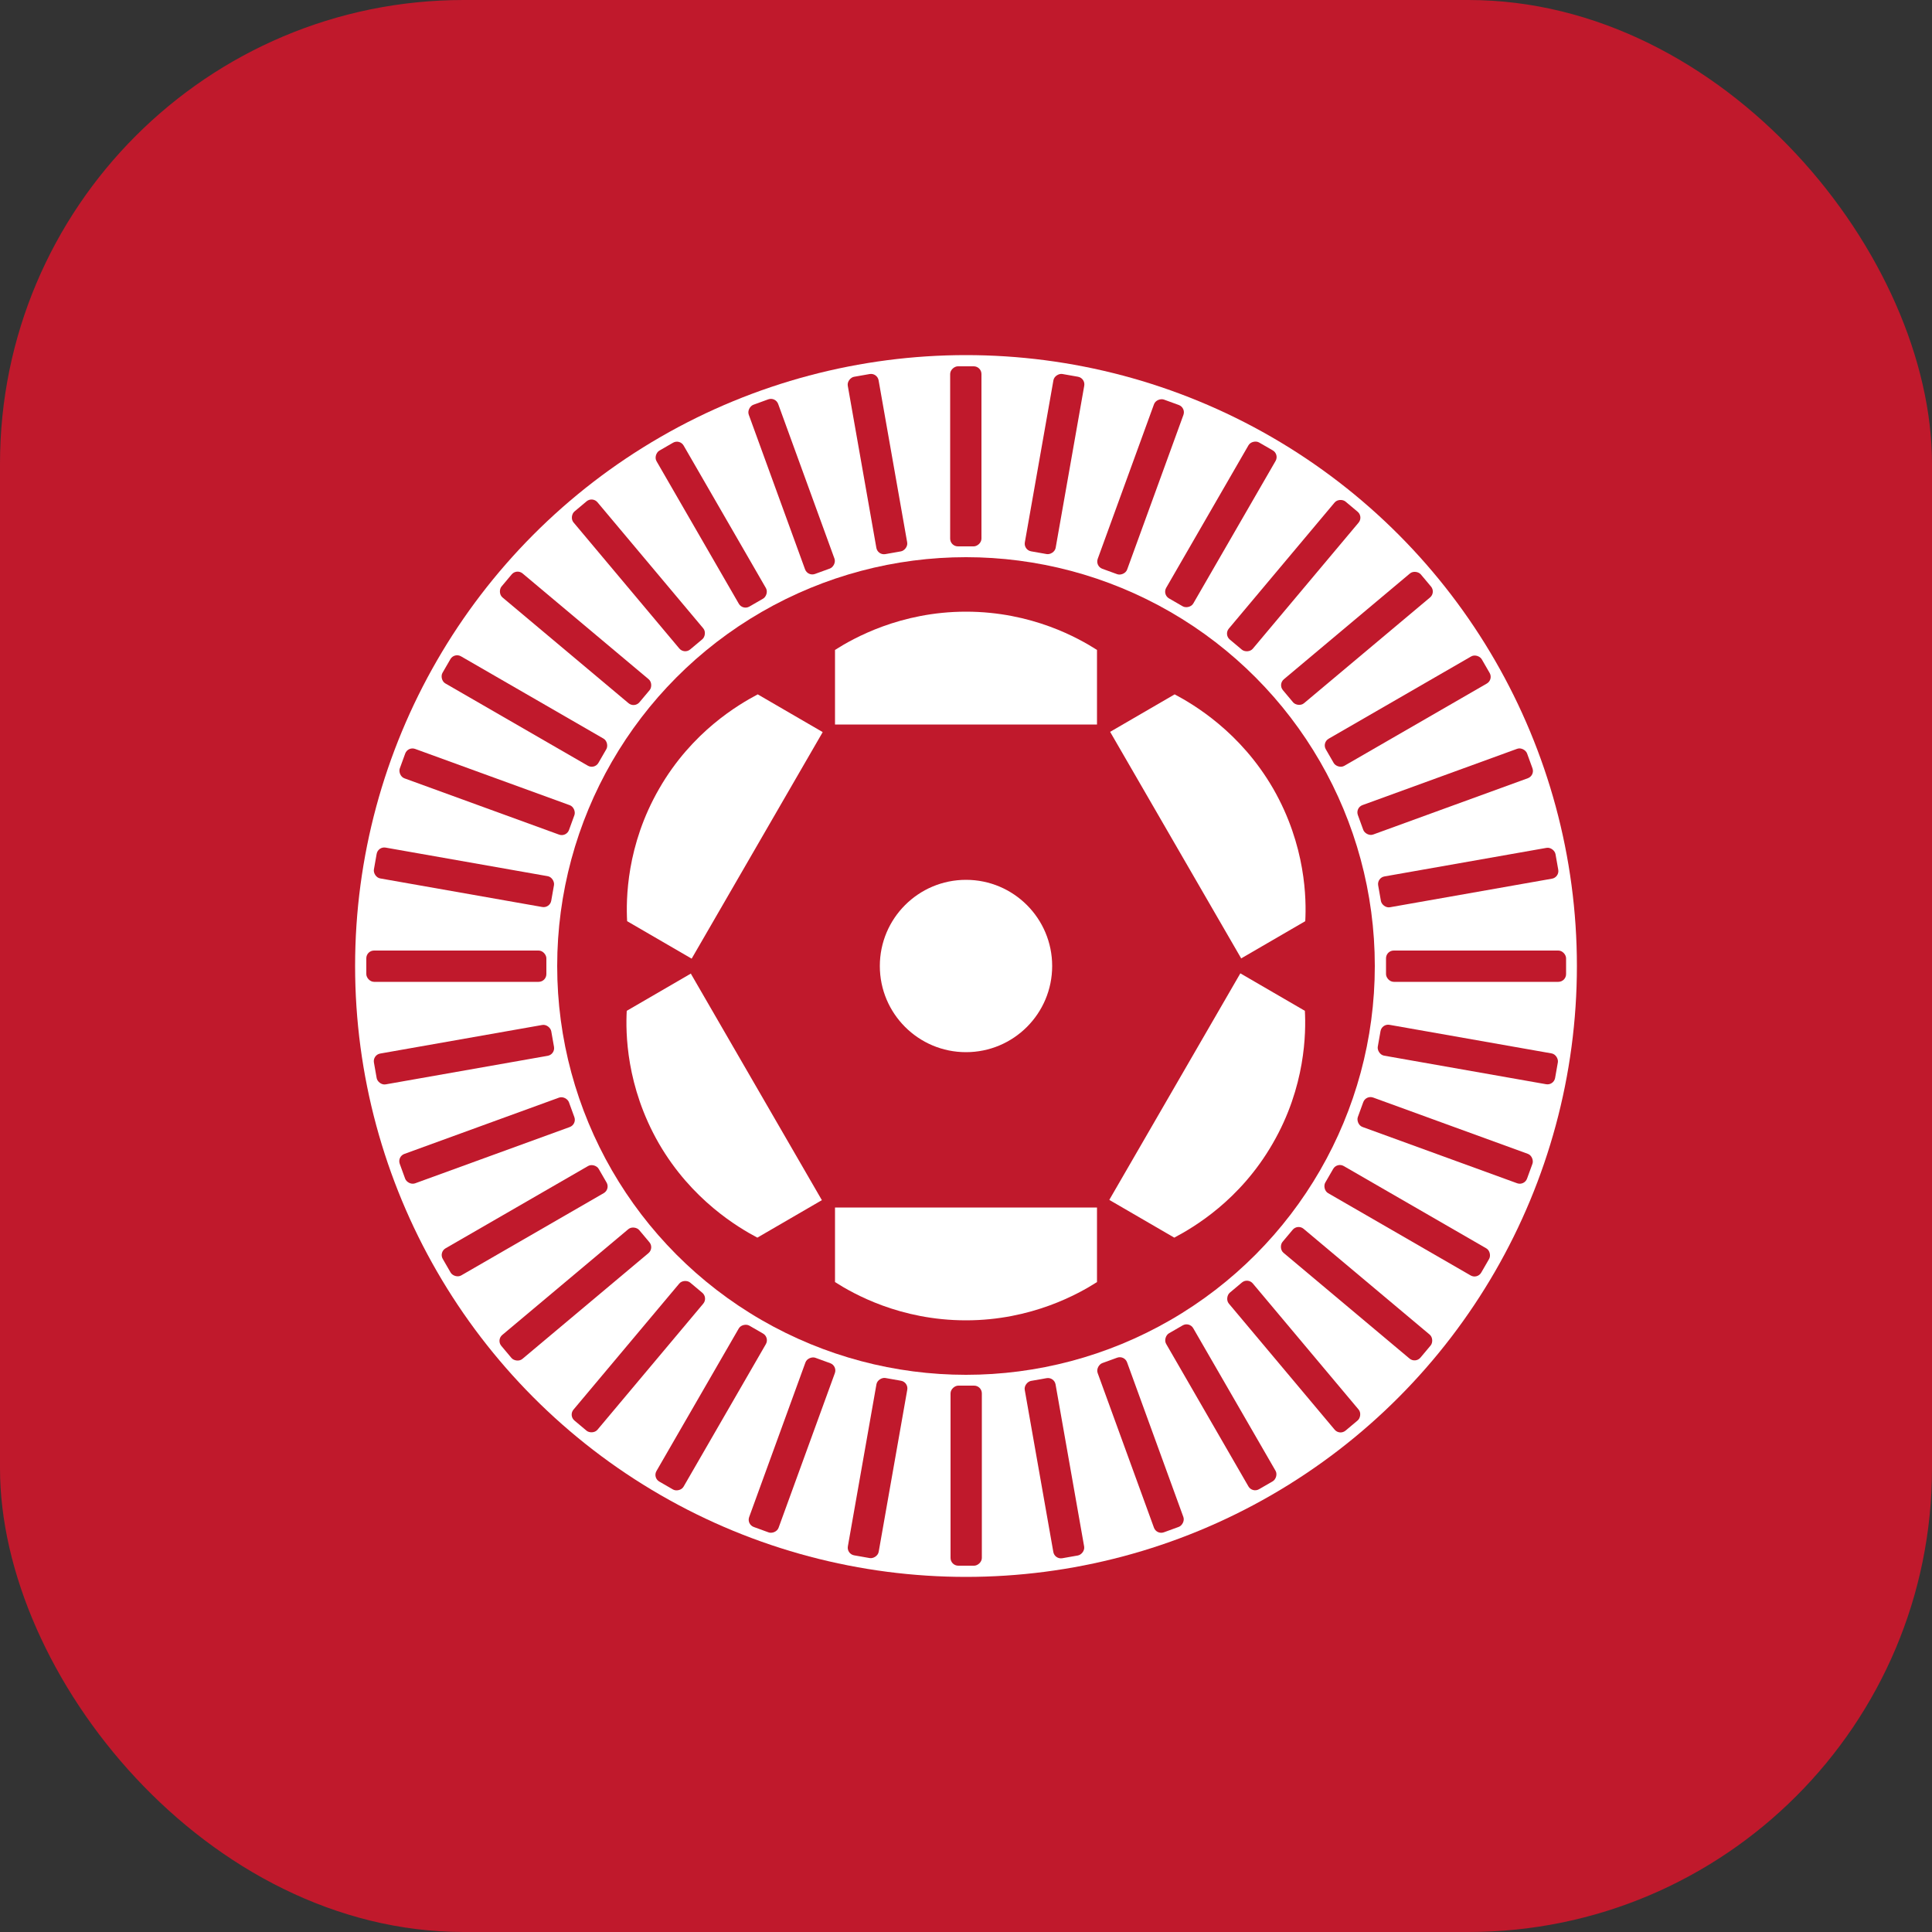 <?xml version="1.0" encoding="UTF-8"?>
<svg id="_图层_2" data-name="图层 2" xmlns="http://www.w3.org/2000/svg" viewBox="0 0 50 50">
  <rect x="0" y="0" width="50" height="50" fill="#333333" stroke="none"/>
  <defs>
    <style>
      .cls-1 {
        fill: #fff;
      }

      .cls-2 {
        fill: #c0192c;
      }
    </style>
  </defs>
  <g id="_图层_1-2" data-name="图层 1">
    <g>
      <rect class="cls-2" x="0" width="50" height="50" rx="12" ry="12"/>
      <g>
        <circle class="cls-1" cx="25" cy="25" r="15.81"/>
        <circle class="cls-2" cx="25" cy="25" r="10.58"/>
        <circle class="cls-1" cx="25" cy="25" r="2.23"/>
        <g>
          <rect class="cls-2" x="9.48" y="24.6" width="4.66" height=".81" rx=".2" ry=".2"/>
          <rect class="cls-2" x="35.87" y="24.6" width="4.66" height=".81" rx=".2" ry=".2"/>
        </g>
        <g>
          <rect class="cls-2" x="9.68" y="26.89" width="4.66" height=".81" rx=".2" ry=".2" transform="translate(-4.56 2.5) rotate(-10)"/>
          <rect class="cls-2" x="35.67" y="22.31" width="4.66" height=".81" rx=".2" ry=".2" transform="translate(-3.37 6.94) rotate(-10)"/>
        </g>
        <g>
          <rect class="cls-2" x="10.27" y="29.11" width="4.66" height=".81" rx=".2" ry=".2" transform="translate(-9.33 6.09) rotate(-20)"/>
          <rect class="cls-2" x="35.07" y="20.08" width="4.66" height=".81" rx=".2" ry=".2" transform="translate(-4.75 14.03) rotate(-20)"/>
        </g>
        <g>
          <rect class="cls-2" x="11.25" y="31.19" width="4.66" height=".81" rx=".2" ry=".2" transform="translate(-13.98 11.02) rotate(-30)"/>
          <rect class="cls-2" x="34.1" y="18" width="4.66" height=".81" rx=".2" ry=".2" transform="translate(-4.32 20.68) rotate(-30)"/>
        </g>
        <g>
          <rect class="cls-2" x="12.56" y="33.08" width="4.66" height=".81" rx=".2" ry=".2" transform="translate(-18.04 17.41) rotate(-40)"/>
          <rect class="cls-2" x="32.78" y="16.12" width="4.66" height=".81" rx=".2" ry=".2" transform="translate(-2.4 26.43) rotate(-40)"/>
        </g>
        <g>
          <rect class="cls-2" x="14.19" y="34.7" width="4.66" height=".81" rx=".2" ry=".2" transform="translate(-20.99 25.2) rotate(-50)"/>
          <rect class="cls-2" x="31.15" y="14.49" width="4.66" height=".81" rx=".2" ry=".2" transform="translate(.55 30.97) rotate(-50)"/>
        </g>
        <g>
          <rect class="cls-2" x="16.07" y="36.02" width="4.66" height=".81" rx=".2" ry=".2" transform="translate(-22.34 34.15) rotate(-60)"/>
          <rect class="cls-2" x="29.27" y="13.17" width="4.66" height=".81" rx=".2" ry=".2" transform="translate(4.04 34.15) rotate(-60)"/>
        </g>
        <g>
          <rect class="cls-2" x="18.16" y="37" width="4.66" height=".81" rx=".2" ry=".2" transform="translate(-21.66 43.86) rotate(-70)"/>
          <rect class="cls-2" x="27.18" y="12.2" width="4.66" height=".81" rx=".2" ry=".2" transform="translate(7.58 36.02) rotate(-70)"/>
        </g>
        <g>
          <rect class="cls-2" x="20.38" y="37.59" width="4.66" height=".81" rx=".2" ry=".2" transform="translate(-18.65 53.76) rotate(-80)"/>
          <rect class="cls-2" x="24.96" y="11.6" width="4.66" height=".81" rx=".2" ry=".2" transform="translate(10.73 36.8) rotate(-80)"/>
        </g>
        <g>
          <rect class="cls-2" x="22.67" y="37.79" width="4.66" height=".81" rx=".2" ry=".2" transform="translate(-13.19 63.19) rotate(-90)"/>
          <rect class="cls-2" x="22.67" y="11.4" width="4.66" height=".81" rx=".2" ry=".2" transform="translate(13.19 36.81) rotate(-90)"/>
        </g>
        <g>
          <rect class="cls-2" x="24.96" y="37.59" width="4.66" height=".81" rx=".2" ry=".2" transform="translate(-5.39 71.47) rotate(-100)"/>
          <rect class="cls-2" x="20.38" y="11.6" width="4.66" height=".81" rx=".2" ry=".2" transform="translate(14.83 36.46) rotate(-100)"/>
        </g>
        <g>
          <rect class="cls-2" x="27.18" y="37" width="4.66" height=".81" rx=".2" ry=".2" transform="translate(4.46 77.92) rotate(-110)"/>
          <rect class="cls-2" x="18.16" y="12.2" width="4.66" height=".81" rx=".2" ry=".2" transform="translate(15.65 36.16) rotate(-110)"/>
        </g>
        <g>
          <rect class="cls-2" x="29.27" y="36.02" width="4.66" height=".81" rx=".2" ry=".2" transform="translate(15.85 82) rotate(-120)"/>
          <rect class="cls-2" x="16.07" y="13.17" width="4.66" height=".81" rx=".2" ry=".2" transform="translate(15.85 36.3) rotate(-120)"/>
        </g>
        <g>
          <rect class="cls-2" x="31.15" y="34.7" width="4.66" height=".81" rx=".2" ry=".2" transform="translate(28.11 83.32) rotate(-130)"/>
          <rect class="cls-2" x="14.19" y="14.49" width="4.66" height=".81" rx=".2" ry=".2" transform="translate(15.73 37.12) rotate(-130)"/>
        </g>
        <g>
          <rect class="cls-2" x="32.78" y="33.08" width="4.66" height=".81" rx=".2" ry=".2" transform="translate(40.48 81.7) rotate(-140)"/>
          <rect class="cls-2" x="12.56" y="16.12" width="4.66" height=".81" rx=".2" ry=".2" transform="translate(15.68 38.75) rotate(-140)"/>
        </g>
        <g>
          <rect class="cls-2" x="34.1" y="31.19" width="4.66" height=".81" rx=".2" ry=".2" transform="translate(52.17 77.17) rotate(-150)"/>
          <rect class="cls-2" x="11.25" y="18" width="4.66" height=".81" rx=".2" ry=".2" transform="translate(16.13 41.13) rotate(-150)"/>
        </g>
        <g>
          <rect class="cls-2" x="35.07" y="29.11" width="4.66" height=".81" rx=".2" ry=".2" transform="translate(62.45 70.04) rotate(-160)"/>
          <rect class="cls-2" x="10.27" y="20.08" width="4.66" height=".81" rx=".2" ry=".2" transform="translate(17.44 44.05) rotate(-160)"/>
        </g>
        <g>
          <rect class="cls-2" x="35.67" y="26.89" width="4.66" height=".81" rx=".2" ry=".2" transform="translate(70.67 60.77) rotate(-170)"/>
          <rect class="cls-2" x="9.68" y="22.31" width="4.66" height=".81" rx=".2" ry=".2" transform="translate(19.89 47.16) rotate(-170)"/>
        </g>
        <g>
          <path class="cls-1" d="M28.39,18.75v-1.93c-.47-.3-1.68-.99-3.39-.99-1.7,0-2.92,.69-3.39,.99v1.93h6.77Z"/>
          <path class="cls-1" d="M21.61,31.25v1.93c.47,.3,1.68,.99,3.39,.99,1.7,0,2.92-.69,3.39-.99v-1.93h-6.77Z"/>
        </g>
        <g>
          <path class="cls-1" d="M21.28,18.94l-1.67-.97c-.49,.26-1.7,.96-2.55,2.44-.85,1.47-.86,2.87-.83,3.43l1.67,.97,3.39-5.86Z"/>
          <path class="cls-1" d="M28.72,31.06l1.67,.97c.49-.26,1.7-.96,2.55-2.44,.85-1.47,.86-2.87,.83-3.43l-1.67-.97-3.39,5.86Z"/>
        </g>
        <g>
          <path class="cls-1" d="M17.89,25.19l-1.67,.97c-.03,.56-.02,1.95,.83,3.43,.85,1.47,2.06,2.18,2.55,2.44l1.67-.97-3.39-5.86Z"/>
          <path class="cls-1" d="M32.11,24.81l1.67-.97c.03-.56,.02-1.95-.83-3.43-.85-1.47-2.06-2.18-2.55-2.44l-1.67,.97,3.39,5.86Z"/>
        </g>
      </g>
    </g>
  </g>
</svg>